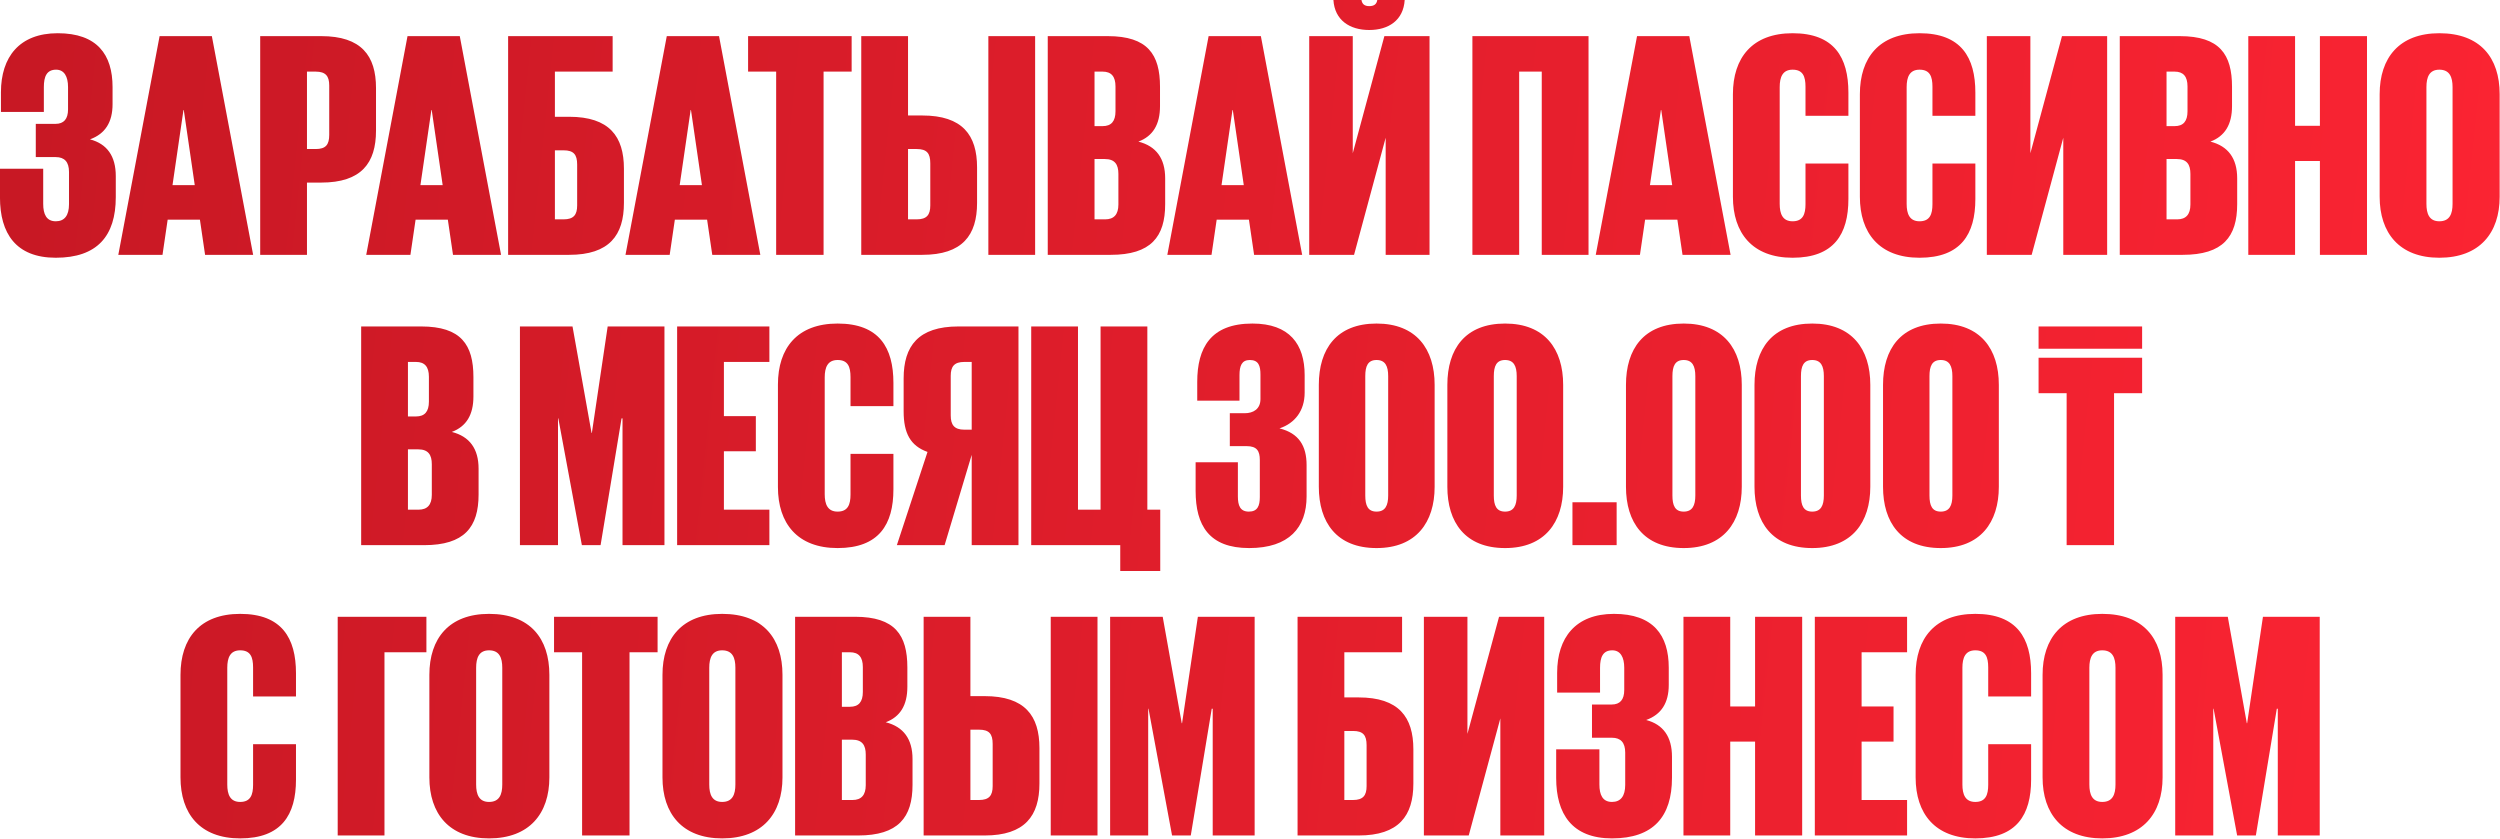 <?xml version="1.0" encoding="UTF-8"?> <svg xmlns="http://www.w3.org/2000/svg" width="775" height="260" viewBox="0 0 775 260" fill="none"> <path d="M17.293 79.9C4.893 79.9 -0.007 72.3 -0.007 61.2V52.3H13.393V63.2C13.393 66.4 14.393 68.6 17.293 68.6C19.993 68.6 21.393 66.8 21.393 63.3V53.3C21.393 50.2 19.993 48.7 17.293 48.7H11.093V38.4H17.193C19.793 38.4 21.093 36.9 21.093 33.9V27C21.093 23.7 19.893 21.6 17.393 21.6C14.493 21.6 13.593 23.7 13.593 27V34.7H0.293V28.6C0.293 17.7 5.993 10.3 17.893 10.3C30.093 10.3 34.893 16.9 34.893 27V32.3C34.893 37.9 32.593 41.5 27.893 43.2C33.193 44.6 35.893 48.4 35.893 54.6V61.1C35.893 73.2 30.093 79.9 17.293 79.9ZM50.375 79H36.675L49.475 11.2H65.675L78.475 79H63.575L61.975 68.1H51.975L50.375 79ZM56.975 34.1H56.875L53.475 57.4H60.375L56.975 34.1ZM80.662 79V11.2H99.562C112.062 11.2 116.562 17.3 116.562 27.3V40.5C116.562 50.5 112.062 56.6 99.562 56.6H95.162V79H80.662ZM97.862 22.2H95.162V46.2H97.862C100.962 46.2 102.062 44.9 102.062 41.8V26.5C102.062 23.6 100.962 22.2 97.862 22.2ZM127.23 79H113.53L126.33 11.2H142.53L155.33 79H140.43L138.83 68.1H128.83L127.23 79ZM133.83 34.1H133.73L130.33 57.4H137.23L133.83 34.1ZM157.518 79V11.2H189.918V22.2H172.018V36.2H176.418C188.918 36.2 193.418 42.3 193.418 52.3V62.9C193.418 72.9 188.918 79 176.418 79H157.518ZM172.018 68H174.718C177.818 68 178.918 66.6 178.918 63.7V51C178.918 47.9 177.818 46.6 174.718 46.6H172.018V68ZM207.601 79H193.901L206.701 11.2H222.901L235.701 79H220.801L219.201 68.1H209.201L207.601 79ZM214.201 34.1H214.101L210.701 57.4H217.601L214.201 34.1ZM231.908 22.2V11.2H264.008V22.2H255.308V79H240.608V22.2H231.908ZM266.99 79V11.2H281.49V35.8H285.89C298.39 35.8 302.89 41.9 302.89 51.9V62.9C302.89 72.9 298.39 79 285.89 79H266.99ZM281.49 68H284.19C287.29 68 288.39 66.6 288.39 63.7V50.6C288.39 47.5 287.29 46.2 284.19 46.2H281.49V68ZM306.39 79V11.2H320.89V79H306.39ZM324.803 79V11.2H343.403C355.803 11.2 359.603 16.9 359.603 26.9V32.9C359.603 38.6 357.403 42.2 352.903 43.9C358.403 45.3 361.203 49.1 361.203 55.3V63.3C361.203 73.4 356.803 79 344.303 79H324.803ZM339.303 68H342.603C345.303 68 346.703 66.5 346.703 63.4V53.9C346.703 51 345.603 49.3 342.503 49.3H339.303V68ZM341.803 22.2H339.303V39.1H341.803C344.503 39.1 345.803 37.6 345.803 34.5V26.8C345.803 23.7 344.503 22.2 341.803 22.2ZM375.57 79H361.87L374.67 11.2H390.87L403.67 79H388.77L387.17 68.1H377.17L375.57 79ZM382.17 34.1H382.07L378.67 57.4H385.57L382.17 34.1ZM405.857 79V11.2H419.357V47.5L429.157 11.2H443.157V79H429.557V42.7L419.757 79H405.857ZM426.957 -2.14577e-06H435.457C435.057 6.3 430.457 9.3 424.457 9.3C418.457 9.3 413.757 6.3 413.357 -2.14577e-06H422.057C422.257 1.3 423.057 1.9 424.457 1.9C425.957 1.9 426.757 1.3 426.957 -2.14577e-06ZM456.443 79V11.2H492.443V79H477.943V22.2H470.943V79H456.443ZM508.382 79H494.682L507.482 11.2H523.682L536.482 79H521.582L519.982 68.1H509.982L508.382 79ZM514.982 34.1H514.882L511.482 57.4H518.382L514.982 34.1ZM555.705 79.9C543.205 79.9 537.205 72.2 537.205 61V29.2C537.205 17.9 543.205 10.3 555.705 10.3C568.605 10.3 573.005 17.8 573.005 28.7V35.9H559.705V26.9C559.705 23.7 558.905 21.6 555.705 21.6C552.605 21.6 551.705 23.9 551.705 27V63.2C551.705 66.3 552.605 68.6 555.705 68.6C558.905 68.6 559.705 66.4 559.705 63.3V50.7H573.005V61.7C573.005 72.6 568.505 79.9 555.705 79.9ZM595.061 79.9C582.561 79.9 576.561 72.2 576.561 61V29.2C576.561 17.9 582.561 10.3 595.061 10.3C607.961 10.3 612.361 17.8 612.361 28.7V35.9H599.061V26.9C599.061 23.7 598.261 21.6 595.061 21.6C591.961 21.6 591.061 23.9 591.061 27V63.2C591.061 66.3 591.961 68.6 595.061 68.6C598.261 68.6 599.061 66.4 599.061 63.3V50.7H612.361V61.7C612.361 72.6 607.861 79.9 595.061 79.9ZM615.916 79V11.2H629.416V47.5L639.216 11.2H653.216V79H639.616V42.7L629.816 79H615.916ZM657.127 79V11.2H675.727C688.127 11.2 691.927 16.9 691.927 26.9V32.9C691.927 38.6 689.727 42.2 685.227 43.9C690.727 45.3 693.527 49.1 693.527 55.3V63.3C693.527 73.4 689.127 79 676.627 79H657.127ZM671.627 68H674.927C677.627 68 679.027 66.5 679.027 63.4V53.9C679.027 51 677.927 49.3 674.827 49.3H671.627V68ZM674.127 22.2H671.627V39.1H674.127C676.827 39.1 678.127 37.6 678.127 34.5V26.8C678.127 23.7 676.827 22.2 674.127 22.2ZM719.171 39V11.2H733.771V79H719.171V49.9H711.471V79H696.971V11.2H711.471V39H719.171ZM756.193 68.6C759.393 68.6 760.293 66.3 760.293 63.2V27C760.293 23.9 759.393 21.6 756.193 21.6C753.093 21.6 752.193 23.9 752.193 27V63.2C752.193 66.3 753.093 68.6 756.193 68.6ZM756.193 79.9C743.793 79.9 737.693 72.2 737.693 61V29.2C737.693 17.9 743.793 10.3 756.193 10.3C768.893 10.3 774.893 17.9 774.893 29.2V61C774.893 72.2 768.693 79.9 756.193 79.9ZM111.961 169V101.2H130.561C142.961 101.2 146.761 106.9 146.761 116.9V122.9C146.761 128.6 144.561 132.2 140.061 133.9C145.561 135.3 148.361 139.1 148.361 145.3V153.3C148.361 163.4 143.961 169 131.461 169H111.961ZM126.461 158H129.761C132.461 158 133.861 156.5 133.861 153.4V143.9C133.861 141 132.761 139.3 129.661 139.3H126.461V158ZM128.961 112.2H126.461V129.1H128.961C131.661 129.1 132.961 127.6 132.961 124.5V116.8C132.961 113.7 131.661 112.2 128.961 112.2ZM192.98 169V129.7H192.68L186.18 169H180.38L173.08 129.7H172.98V169H161.18V101.2H177.48L183.38 134.2H183.48L188.38 101.2H205.98V169H192.98ZM209.91 169V101.2H238.51V112.2H224.41V129H234.31V139.9H224.41V158H238.51V169H209.91ZM259.66 169.9C247.16 169.9 241.16 162.2 241.16 151V119.2C241.16 107.9 247.16 100.3 259.66 100.3C272.56 100.3 276.96 107.8 276.96 118.7V125.9H263.66V116.9C263.66 113.7 262.86 111.6 259.66 111.6C256.56 111.6 255.66 113.9 255.66 117V153.2C255.66 156.3 256.56 158.6 259.66 158.6C262.86 158.6 263.66 156.4 263.66 153.3V140.7H276.96V151.7C276.96 162.6 272.46 169.9 259.66 169.9ZM298.927 133.2H301.227V112.2H298.927C295.827 112.2 294.727 113.6 294.727 116.5V128.8C294.727 131.7 295.827 133.2 298.927 133.2ZM301.227 141L292.827 169H278.027L287.527 140.1C282.227 138.2 280.127 134.3 280.127 127.5V117.3C280.127 107.3 284.627 101.2 297.127 101.2H315.727V169H301.227V141ZM347.276 177V169H319.676V101.2H334.176V158H341.176V101.2H355.676V158H359.676V177H347.276ZM388.243 100.3C399.743 100.3 404.443 106.7 404.443 116.3V121.7C404.443 127.3 401.443 131.2 396.643 132.8C402.643 134.3 405.043 138.2 405.043 144.2V153.9C405.043 163.5 399.643 169.9 387.243 169.9C374.843 169.9 370.643 162.9 370.643 152.2V143.3H383.743V153.9C383.743 156.7 384.443 158.6 387.143 158.6C389.843 158.6 390.543 156.8 390.543 154.1V142.6C390.543 139.8 389.643 138.3 386.443 138.3H381.243V128.1H385.843C388.543 128.1 390.743 126.8 390.743 123.7V116.1C390.743 113.4 390.143 111.6 387.443 111.6C384.943 111.6 384.243 113.4 384.243 116.3V124.2H371.143V118.4C371.143 107.9 375.243 100.3 388.243 100.3ZM426.736 158.6C429.436 158.6 430.336 156.7 430.336 153.6V116.6C430.336 113.5 429.436 111.6 426.736 111.6C424.036 111.6 423.236 113.5 423.236 116.6V153.6C423.236 156.7 424.036 158.6 426.736 158.6ZM426.736 169.9C414.336 169.9 408.836 161.9 408.836 150.9V119.3C408.836 108.2 414.336 100.3 426.736 100.3C439.036 100.3 444.736 108.2 444.736 119.3V150.9C444.736 161.9 439.036 169.9 426.736 169.9ZM466.58 158.6C469.28 158.6 470.18 156.7 470.18 153.6V116.6C470.18 113.5 469.28 111.6 466.58 111.6C463.88 111.6 463.08 113.5 463.08 116.6V153.6C463.08 156.7 463.88 158.6 466.58 158.6ZM466.58 169.9C454.18 169.9 448.68 161.9 448.68 150.9V119.3C448.68 108.2 454.18 100.3 466.58 100.3C478.88 100.3 484.58 108.2 484.58 119.3V150.9C484.58 161.9 478.88 169.9 466.58 169.9ZM487.459 169V155.7H501.159V169H487.459ZM521.951 158.6C524.651 158.6 525.551 156.7 525.551 153.6V116.6C525.551 113.5 524.651 111.6 521.951 111.6C519.251 111.6 518.451 113.5 518.451 116.6V153.6C518.451 156.7 519.251 158.6 521.951 158.6ZM521.951 169.9C509.551 169.9 504.051 161.9 504.051 150.9V119.3C504.051 108.2 509.551 100.3 521.951 100.3C534.251 100.3 539.951 108.2 539.951 119.3V150.9C539.951 161.9 534.251 169.9 521.951 169.9ZM561.795 158.6C564.495 158.6 565.395 156.7 565.395 153.6V116.6C565.395 113.5 564.495 111.6 561.795 111.6C559.095 111.6 558.295 113.5 558.295 116.6V153.6C558.295 156.7 559.095 158.6 561.795 158.6ZM561.795 169.9C549.395 169.9 543.895 161.9 543.895 150.9V119.3C543.895 108.2 549.395 100.3 561.795 100.3C574.095 100.3 579.795 108.2 579.795 119.3V150.9C579.795 161.9 574.095 169.9 561.795 169.9ZM601.638 158.6C604.338 158.6 605.238 156.7 605.238 153.6V116.6C605.238 113.5 604.338 111.6 601.638 111.6C598.938 111.6 598.138 113.5 598.138 116.6V153.6C598.138 156.7 598.938 158.6 601.638 158.6ZM601.638 169.9C589.238 169.9 583.738 161.9 583.738 150.9V119.3C583.738 108.2 589.238 100.3 601.638 100.3C613.938 100.3 619.638 108.2 619.638 119.3V150.9C619.638 161.9 613.938 169.9 601.638 169.9ZM631.957 108.1V101.2H664.057V108.1H631.957ZM640.657 169V121.9H631.957V110.9H664.057V121.9H655.357V169H640.657ZM74.455 259.9C61.955 259.9 55.955 252.2 55.955 241V209.2C55.955 197.9 61.955 190.3 74.455 190.3C87.355 190.3 91.755 197.8 91.755 208.7V215.9H78.455V206.9C78.455 203.7 77.655 201.6 74.455 201.6C71.355 201.6 70.455 203.9 70.455 207V243.2C70.455 246.3 71.355 248.6 74.455 248.6C77.655 248.6 78.455 246.4 78.455 243.3V230.7H91.755V241.7C91.755 252.6 87.255 259.9 74.455 259.9ZM104.686 259V191.2H132.186V202.2H119.186V259H104.686ZM151.604 248.6C154.804 248.6 155.704 246.3 155.704 243.2V207C155.704 203.9 154.804 201.6 151.604 201.6C148.504 201.6 147.604 203.9 147.604 207V243.2C147.604 246.3 148.504 248.6 151.604 248.6ZM151.604 259.9C139.204 259.9 133.104 252.2 133.104 241V209.2C133.104 197.9 139.204 190.3 151.604 190.3C164.304 190.3 170.304 197.9 170.304 209.2V241C170.304 252.2 164.104 259.9 151.604 259.9ZM171.752 202.2V191.2H203.852V202.2H195.152V259H180.452V202.2H171.752ZM223.869 248.6C227.069 248.6 227.969 246.3 227.969 243.2V207C227.969 203.9 227.069 201.6 223.869 201.6C220.769 201.6 219.869 203.9 219.869 207V243.2C219.869 246.3 220.769 248.6 223.869 248.6ZM223.869 259.9C211.469 259.9 205.369 252.2 205.369 241V209.2C205.369 197.9 211.469 190.3 223.869 190.3C236.569 190.3 242.569 197.9 242.569 209.2V241C242.569 252.2 236.369 259.9 223.869 259.9ZM246.482 259V191.2H265.082C277.482 191.2 281.282 196.9 281.282 206.9V212.9C281.282 218.6 279.082 222.2 274.582 223.9C280.082 225.3 282.882 229.1 282.882 235.3V243.3C282.882 253.4 278.482 259 265.982 259H246.482ZM260.982 248H264.282C266.982 248 268.382 246.5 268.382 243.4V233.9C268.382 231 267.282 229.3 264.182 229.3H260.982V248ZM263.482 202.2H260.982V219.1H263.482C266.182 219.1 267.482 217.6 267.482 214.5V206.8C267.482 203.7 266.182 202.2 263.482 202.2ZM286.326 259V191.2H300.826V215.8H305.226C317.726 215.8 322.226 221.9 322.226 231.9V242.9C322.226 252.9 317.726 259 305.226 259H286.326ZM300.826 248H303.526C306.626 248 307.726 246.6 307.726 243.7V230.6C307.726 227.5 306.626 226.2 303.526 226.2H300.826V248ZM325.726 259V191.2H340.226V259H325.726ZM375.939 259V219.7H375.639L369.139 259H363.339L356.039 219.7H355.939V259H344.139V191.2H360.439L366.339 224.2H366.439L371.339 191.2H388.939V259H375.939ZM402.244 259V191.2H434.644V202.2H416.744V216.2H421.144C433.644 216.2 438.144 222.3 438.144 232.3V242.9C438.144 252.9 433.644 259 421.144 259H402.244ZM416.744 248H419.444C422.544 248 423.644 246.6 423.644 243.7V231C423.644 227.9 422.544 226.6 419.444 226.6H416.744V248ZM441.404 259V191.2H454.904V227.5L464.704 191.2H478.704V259H465.104V222.7L455.304 259H441.404ZM499.715 259.9C487.315 259.9 482.415 252.3 482.415 241.2V232.3H495.815V243.2C495.815 246.4 496.815 248.6 499.715 248.6C502.415 248.6 503.815 246.8 503.815 243.3V233.3C503.815 230.2 502.415 228.7 499.715 228.7H493.515V218.4H499.615C502.215 218.4 503.515 216.9 503.515 213.9V207C503.515 203.7 502.315 201.6 499.815 201.6C496.915 201.6 496.015 203.7 496.015 207V214.7H482.715V208.6C482.715 197.7 488.415 190.3 500.315 190.3C512.515 190.3 517.315 196.9 517.315 207V212.3C517.315 217.9 515.015 221.5 510.315 223.2C515.615 224.6 518.315 228.4 518.315 234.6V241.1C518.315 253.2 512.515 259.9 499.715 259.9ZM544.073 219V191.2H558.673V259H544.073V229.9H536.373V259H521.873V191.2H536.373V219H544.073ZM562.596 259V191.2H591.196V202.2H577.096V219H586.996V229.9H577.096V248H591.196V259H562.596ZM612.346 259.9C599.846 259.9 593.846 252.2 593.846 241V209.2C593.846 197.9 599.846 190.3 612.346 190.3C625.246 190.3 629.646 197.8 629.646 208.7V215.9H616.346V206.9C616.346 203.7 615.546 201.6 612.346 201.6C609.246 201.6 608.346 203.9 608.346 207V243.2C608.346 246.3 609.246 248.6 612.346 248.6C615.546 248.6 616.346 246.4 616.346 243.3V230.7H629.646V241.7C629.646 252.6 625.146 259.9 612.346 259.9ZM651.701 248.6C654.901 248.6 655.801 246.3 655.801 243.2V207C655.801 203.9 654.901 201.6 651.701 201.6C648.601 201.6 647.701 203.9 647.701 207V243.2C647.701 246.3 648.601 248.6 651.701 248.6ZM651.701 259.9C639.301 259.9 633.201 252.2 633.201 241V209.2C633.201 197.9 639.301 190.3 651.701 190.3C664.401 190.3 670.401 197.9 670.401 209.2V241C670.401 252.2 664.201 259.9 651.701 259.9ZM706.114 259V219.7H705.814L699.314 259H693.514L686.214 219.7H686.114V259H674.314V191.2H690.614L696.514 224.2H696.614L701.514 191.2H719.114V259H706.114Z" fill="url(#paint0_linear_1276_2)"></path> <defs> <linearGradient id="paint0_linear_1276_2" x1="-2" y1="-2" x2="796.49" y2="81.398" gradientUnits="userSpaceOnUse"> <stop stop-color="#C71824"></stop> <stop offset="1" stop-color="#FC2433"></stop> </linearGradient> </defs> </svg> 